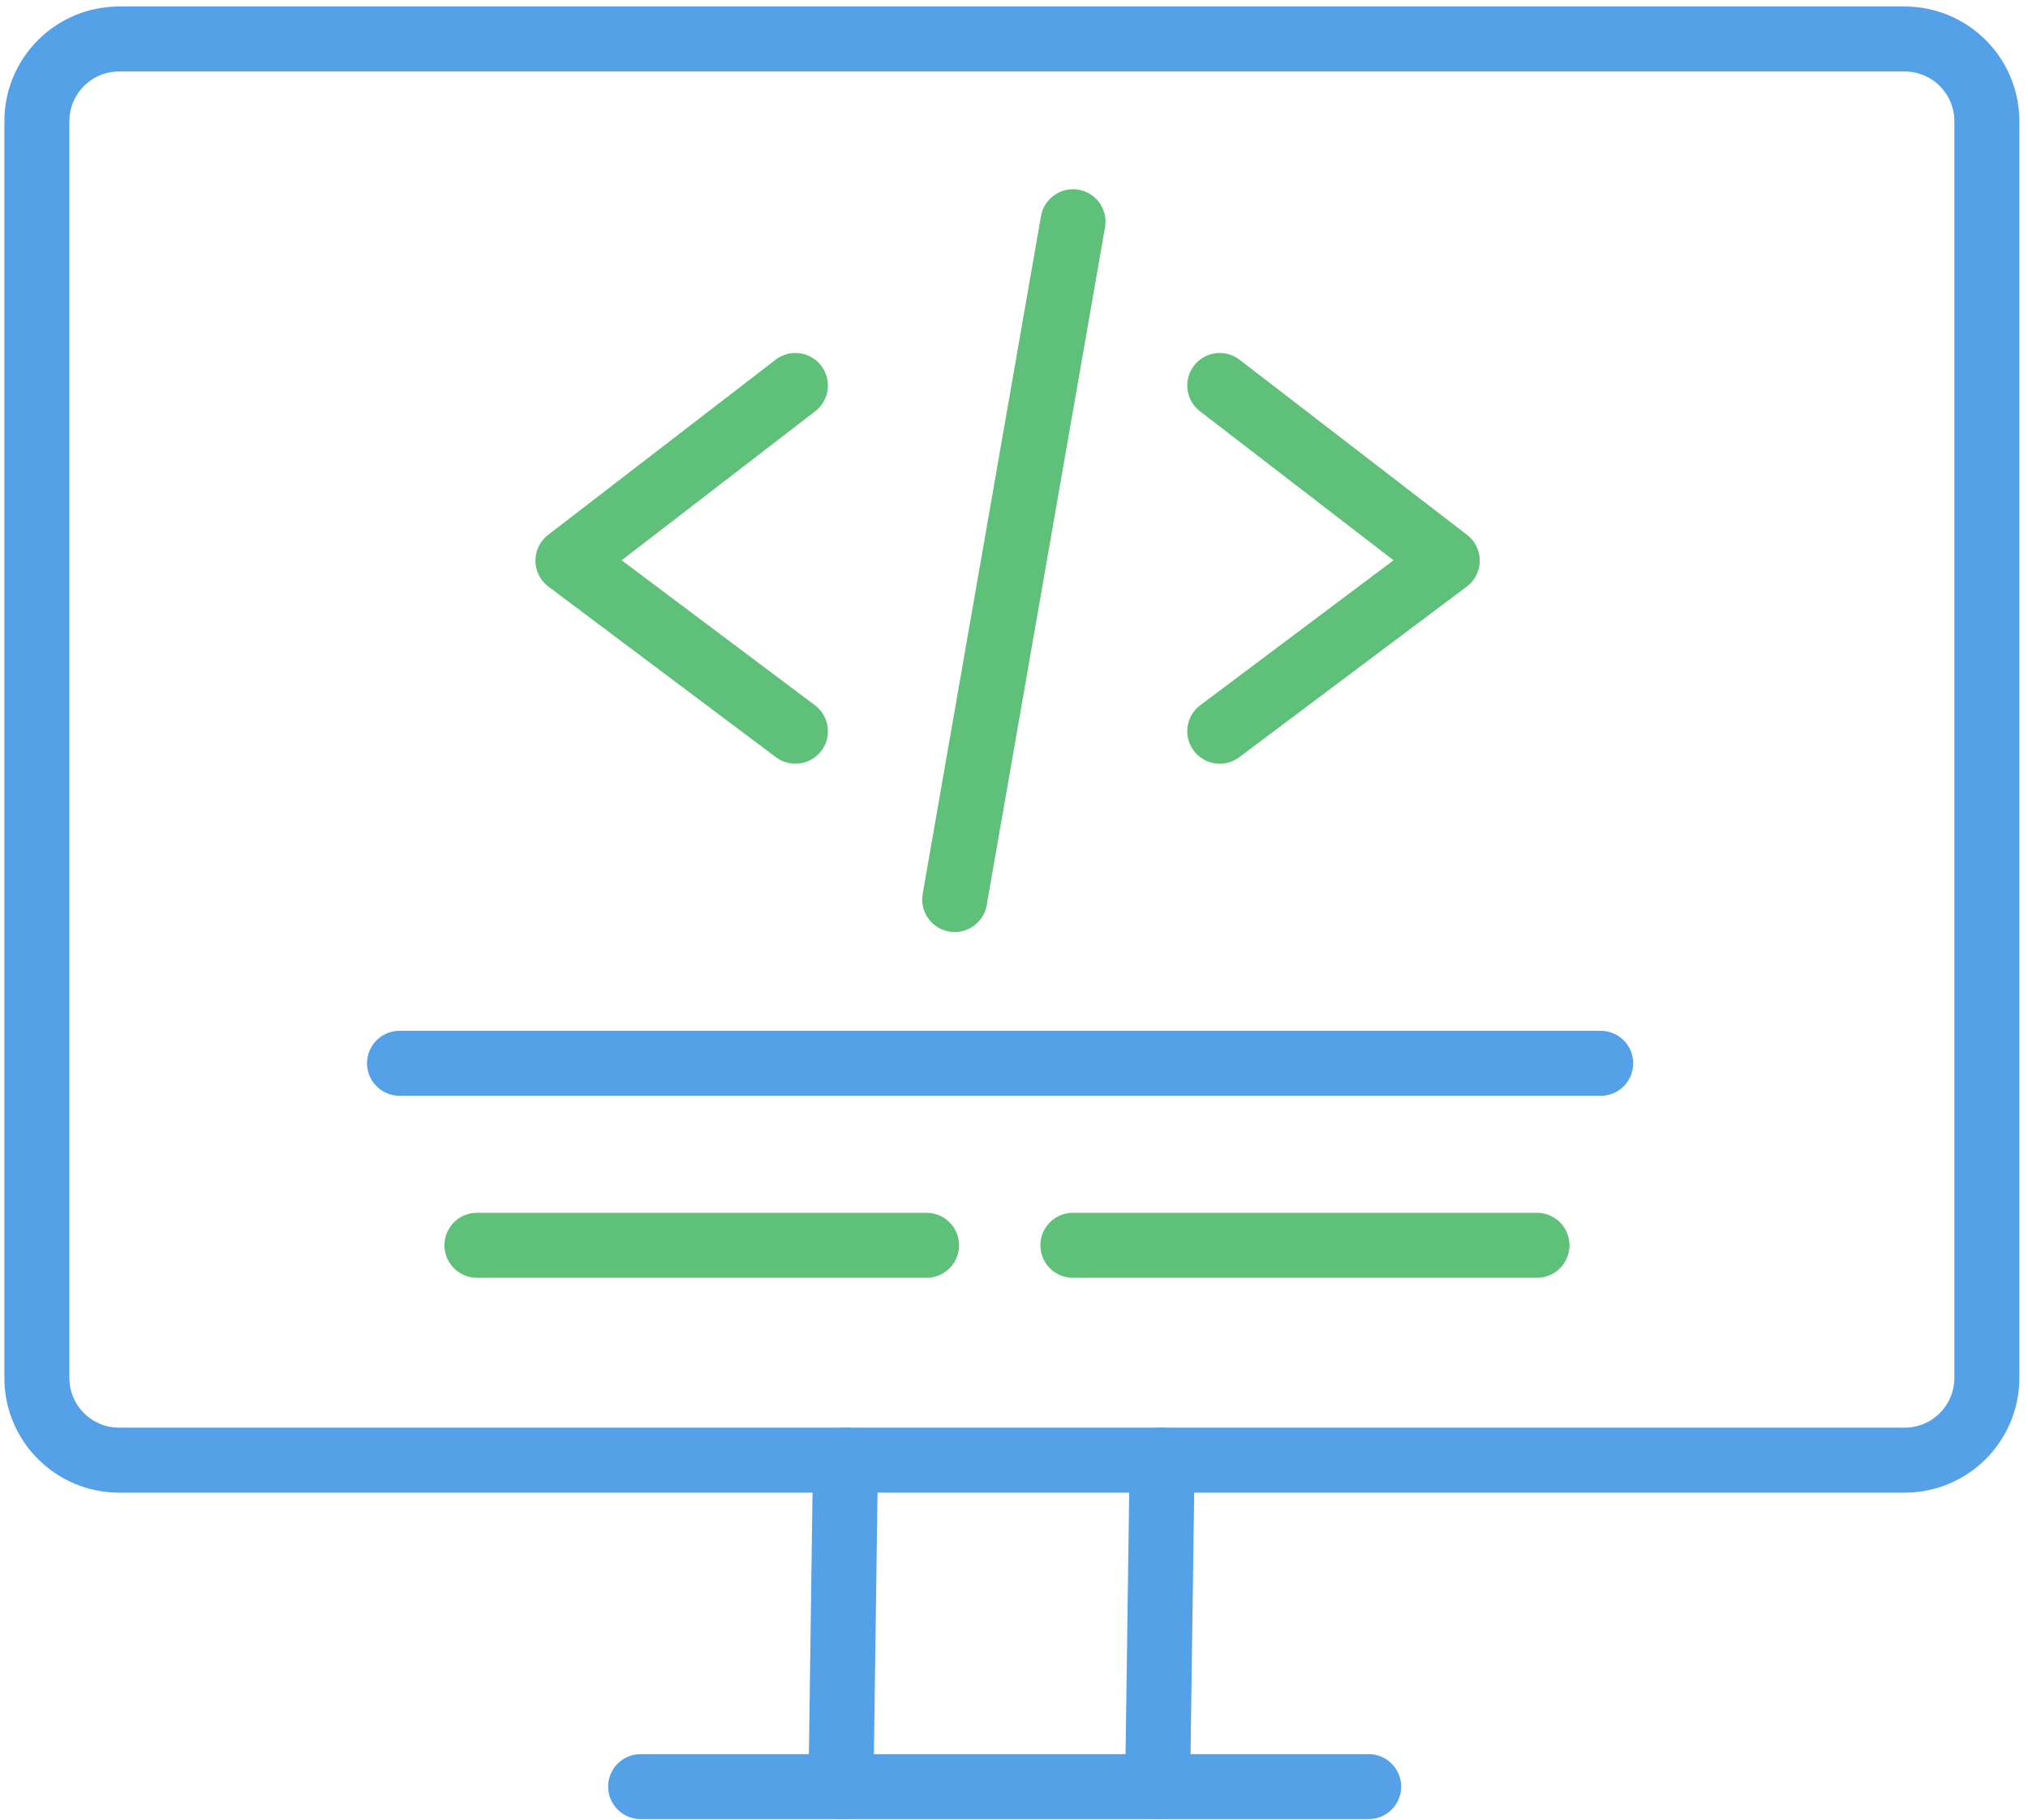 <svg width="156" height="140" viewBox="0 0 156 140" fill="none" xmlns="http://www.w3.org/2000/svg">
<path d="M146.508 3H9.164C5.669 3 2.836 5.833 2.836 9.328V106.012C2.836 109.507 5.669 112.34 9.164 112.34H146.508C150.003 112.34 152.836 109.507 152.836 106.012V9.328C152.836 5.833 150.003 3 146.508 3Z" stroke="#54A1E8" stroke-width="5" stroke-linecap="round" stroke-linejoin="round"/>
<path d="M49.281 137.457H64.68H105.282" stroke="#54A1E8" stroke-width="5" stroke-linecap="round" stroke-linejoin="round"/>
<path d="M65.037 112.34L64.688 137.457" stroke="#54A1E8" stroke-width="5" stroke-linecap="round" stroke-linejoin="round"/>
<path d="M89.396 112.34L89.047 137.457" stroke="#54A1E8" stroke-width="5" stroke-linecap="round" stroke-linejoin="round"/>
<path d="M36.688 95.809H71.273" stroke="#5FC07A" stroke-width="5" stroke-linecap="round" stroke-linejoin="round"/>
<path d="M82.531 95.809H118.229" stroke="#5FC07A" stroke-width="5" stroke-linecap="round" stroke-linejoin="round"/>
<path d="M30.734 81.807H123.131" stroke="#54A1E8" stroke-width="5" stroke-linecap="round" stroke-linejoin="round"/>
<path d="M82.539 17.057L73.438 69.208" stroke="#5FC07A" stroke-width="5" stroke-linecap="round" stroke-linejoin="round"/>
<path d="M61.185 29.658L43.688 43.133L61.185 56.258" stroke="#5FC07A" stroke-width="5" stroke-linecap="round" stroke-linejoin="round"/>
<path d="M93.828 29.658L111.326 43.133L93.828 56.258" stroke="#5FC07A" stroke-width="5" stroke-linecap="round" stroke-linejoin="round"/>
</svg>
